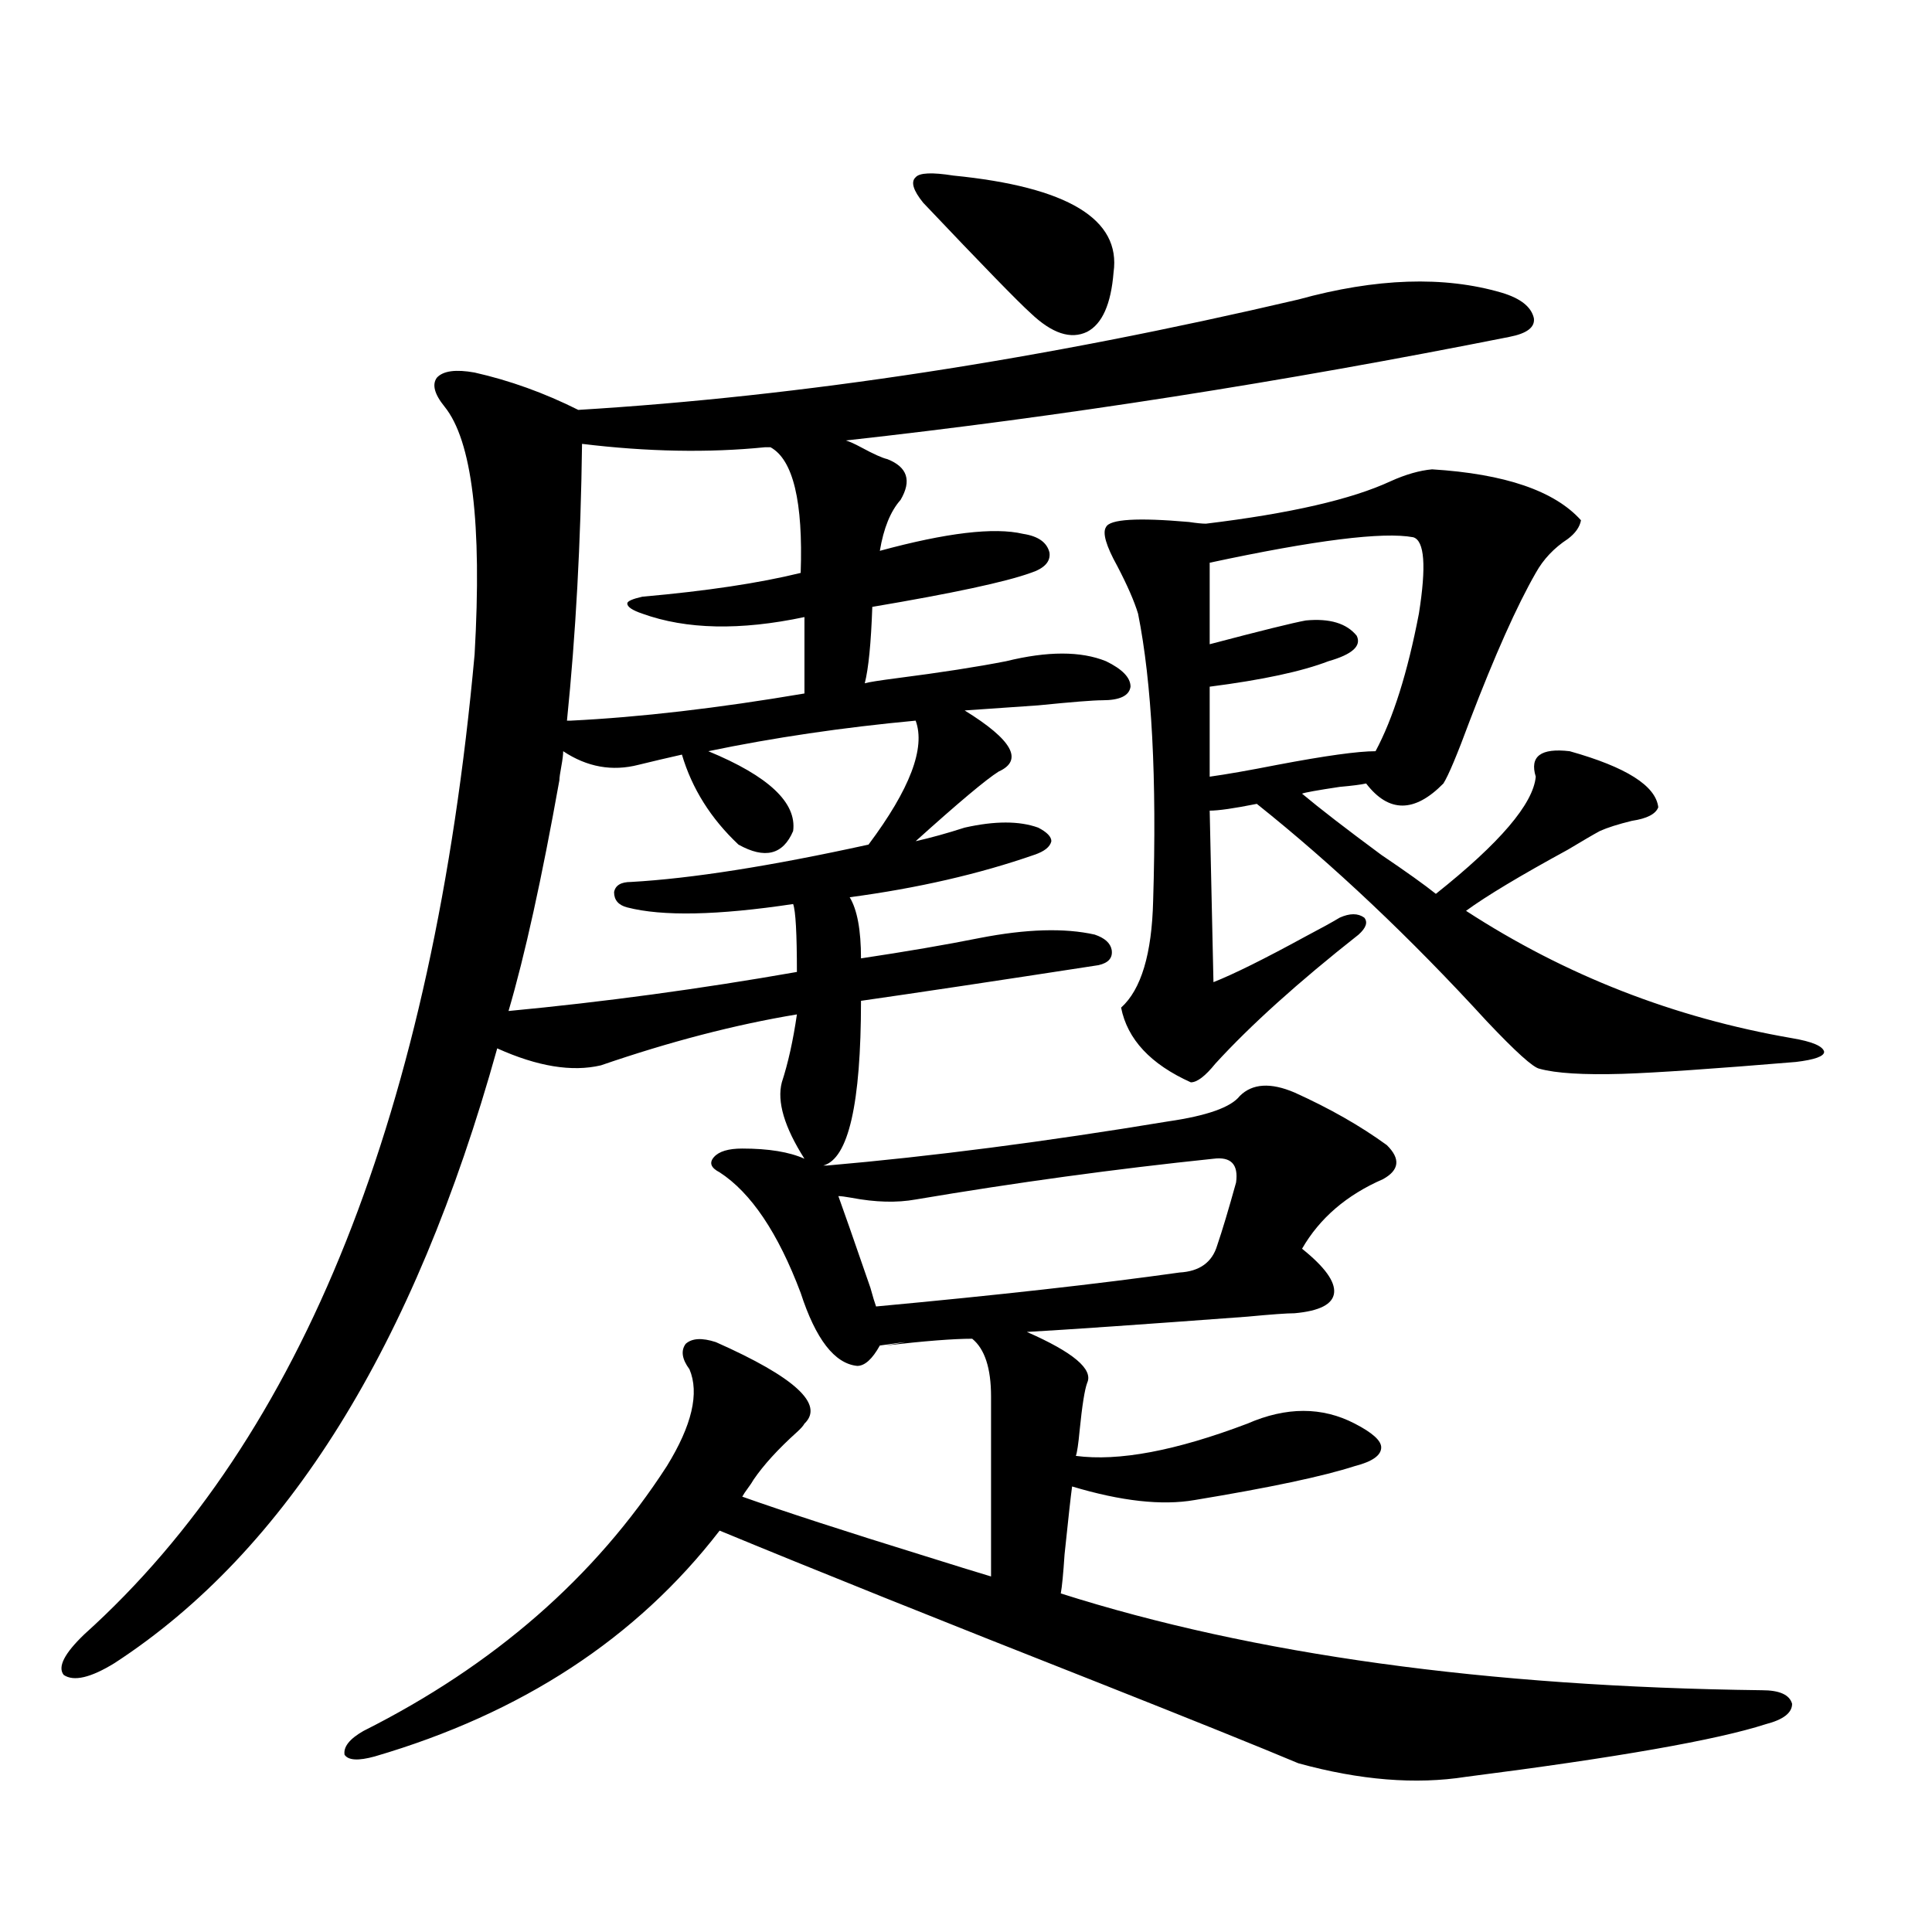 <?xml version="1.0" encoding="utf-8"?>
<!-- Generator: Adobe Illustrator 16.0.0, SVG Export Plug-In . SVG Version: 6.00 Build 0)  -->
<!DOCTYPE svg PUBLIC "-//W3C//DTD SVG 1.1//EN" "http://www.w3.org/Graphics/SVG/1.1/DTD/svg11.dtd">
<svg version="1.1" id="图层_1" xmlns="http://www.w3.org/2000/svg" xmlns:xlink="http://www.w3.org/1999/xlink" x="0px" y="0px"
	 width="1000px" height="1000px" viewBox="0 0 1000 1000" enable-background="new 0 0 1000 1000" xml:space="preserve">
<path d="M512.963,815.973v-93.164c0-14.64-3.262-24.609-9.756-29.883c-9.756,0-24.725,1.181-44.877,3.516
	c14.299-2.335,13.323-2.335-2.927,0c-3.902,7.031-7.805,10.547-11.707,10.547c-11.707-1.167-21.463-13.761-29.268-37.793
	c-11.707-31.05-25.7-51.855-41.95-62.402c-4.558-2.335-5.533-4.972-2.927-7.91c2.592-2.925,7.47-4.395,14.634-4.395
	c13.658,0,24.39,1.758,32.194,5.273c-10.411-16.397-14.313-29.581-11.707-39.551c3.247-9.956,5.854-21.671,7.805-35.156
	c-31.874,5.273-65.699,14.063-101.461,26.367c-14.969,3.516-32.85,0.591-53.657-8.789
	c-42.926,154.11-108.945,260.156-198.044,318.164c-12.362,7.608-21.143,9.668-26.341,6.152c-3.262-4.106,0.32-11.138,10.731-21.094
	c113.168-101.953,180.483-270.991,201.946-507.129c3.902-67.964-1.311-110.742-15.609-128.32
	c-5.213-6.441-6.509-11.426-3.902-14.941c3.247-3.516,9.756-4.395,19.512-2.637c18.201,4.105,36.097,10.547,53.657,19.336
	c115.76-7.031,239.994-26.065,372.674-57.129c40.319-11.124,75.44-12.305,105.363-3.516c9.756,2.938,15.274,7.333,16.585,13.184
	c0.641,4.696-3.582,7.91-12.683,9.668c-117.726,23.441-232.189,41.309-343.406,53.613c1.951,0.59,4.543,1.758,7.805,3.516
	c6.494,3.516,11.052,5.575,13.658,6.152c10.396,4.105,12.683,11.137,6.829,21.094c-5.213,5.863-8.78,14.653-10.731,26.367
	c34.466-9.366,59.176-12.305,74.145-8.789c7.805,1.181,12.348,4.395,13.658,9.668c0.641,4.696-2.606,8.212-9.756,10.547
	c-13.018,4.696-40.334,10.547-81.949,17.578c-0.655,18.759-1.951,31.942-3.902,39.551c1.951-0.577,7.47-1.456,16.585-2.637
	c22.759-2.925,41.615-5.851,56.584-8.789c21.463-5.273,38.688-5.273,51.706,0c8.445,4.106,12.683,8.501,12.683,13.184
	c-0.655,4.696-5.533,7.031-14.634,7.031c-4.558,0-15.609,0.879-33.17,2.637c-16.92,1.181-29.603,2.06-38.048,2.637
	c24.71,15.243,30.563,25.79,17.561,31.641c-6.509,4.106-20.822,16.122-42.926,36.035c7.805-1.758,16.25-4.093,25.365-7.031
	c15.609-3.516,28.292-3.516,38.048,0c4.543,2.349,6.829,4.696,6.829,7.031c-0.655,2.938-3.582,5.273-8.78,7.031
	c-28.627,9.97-60.486,17.29-95.607,21.973c3.902,6.454,5.854,17.001,5.854,31.641c23.414-3.516,43.901-7.031,61.462-10.547
	c24.055-4.683,43.901-5.273,59.511-1.758c5.198,1.758,8.125,4.395,8.78,7.91c0.641,4.106-1.631,6.743-6.829,7.91
	c-53.337,8.212-94.312,14.364-122.924,18.457c0,53.325-6.509,81.738-19.512,85.254h1.951
	c53.978-4.683,112.833-12.305,176.581-22.852c20.152-2.925,32.515-7.319,37.072-13.184c6.494-6.44,15.93-7.031,28.292-1.758
	c18.201,8.212,34.146,17.29,47.804,27.246c7.149,7.031,6.494,12.896-1.951,17.578c-18.871,8.212-32.85,20.215-41.95,36.035
	c11.707,9.38,17.226,17.001,16.585,22.852c-0.655,5.864-7.484,9.38-20.487,10.547c-3.902,0-12.042,0.591-24.39,1.758
	c-55.288,4.106-93.336,6.743-114.144,7.91c24.055,10.547,34.466,19.336,31.219,26.367c-1.311,3.516-2.606,11.728-3.902,24.609
	c-0.655,7.031-1.311,11.426-1.951,13.184c22.104,2.938,51.706-2.637,88.778-16.699c20.152-8.789,38.688-8.789,55.608,0
	c9.101,4.696,13.658,8.789,13.658,12.305c0,4.106-4.558,7.333-13.658,9.668c-16.265,5.273-43.901,11.138-82.925,17.578
	c-16.92,2.938-38.048,0.591-63.413-7.031c-0.655,4.696-1.951,16.411-3.902,35.156c-0.655,9.97-1.311,16.699-1.951,20.215
	c99.51,31.641,220.482,48.34,362.918,50.098c9.101,0,14.299,2.335,15.609,7.031c0,4.683-4.558,8.198-13.658,10.547
	c-25.365,8.198-77.071,17.276-155.118,27.246c-26.021,4.093-54.968,1.758-86.827-7.031c-19.512-8.212-53.657-21.973-102.437-41.309
	c-83.26-32.821-148.944-59.175-197.068-79.102c-42.926,55.659-102.437,94.62-178.532,116.895c-8.46,2.335-13.658,2.046-15.609-0.879
	c-0.655-4.106,2.592-8.212,9.756-12.305c67.636-33.989,119.997-79.679,157.069-137.109c13.003-21.094,16.905-37.793,11.707-50.098
	c-3.902-5.273-4.558-9.668-1.951-13.184c3.247-2.925,8.445-3.214,15.609-0.879c40.975,18.169,56.249,32.231,45.853,42.188
	c-0.655,1.181-1.951,2.637-3.902,4.395c-9.756,8.789-17.24,17.001-22.438,24.609c-0.655,1.181-1.631,2.637-2.927,4.395
	c-1.311,1.758-2.286,3.228-2.927,4.395c21.463,7.622,53.002,17.88,94.632,30.762C493.771,810.122,505.158,813.638,512.963,815.973z
	 M330.528,395.855c-13.658,3.516-26.676,1.181-39.023-7.031c0,1.758-0.335,4.395-0.976,7.91c-0.655,3.516-0.976,5.864-0.976,7.031
	c-9.115,50.977-17.896,90.829-26.341,119.531c49.42-4.683,99.175-11.426,149.265-20.215c0-19.913-0.655-31.641-1.951-35.156
	c-39.023,5.864-67.65,6.454-85.852,1.758c-4.558-1.167-6.829-3.804-6.829-7.91c0.641-3.516,3.567-5.273,8.78-5.273
	c31.219-1.758,72.193-8.198,122.924-19.336c21.463-28.702,29.588-50.098,24.39-64.16c-37.728,3.516-73.504,8.789-107.314,15.82
	c31.219,12.896,45.853,26.669,43.901,41.309c-5.213,12.305-14.634,14.653-28.292,7.031c-14.313-13.472-24.069-29.004-29.268-46.582
	C345.162,392.34,337.678,394.098,330.528,395.855z M414.429,296.539c1.296-36.914-3.902-58.585-15.609-65.039h-2.927
	c-29.268,2.938-60.821,2.348-94.632-1.758c-0.655,50.977-3.262,98.739-7.805,143.262h1.951c35.762-1.758,76.096-6.44,120.973-14.063
	v-39.551c-33.17,7.031-61.142,6.454-83.9-1.758c-5.213-1.758-7.805-3.516-7.805-5.273c0-1.167,2.592-2.335,7.805-3.516
	C365.649,305.919,392.966,301.813,414.429,296.539z M628.082,599.762c-50.73,5.273-102.116,12.305-154.143,21.094
	c-9.756,1.758-20.822,1.47-33.17-0.879c-3.262-0.577-5.533-0.879-6.829-0.879c1.951,5.273,7.47,21.094,16.585,47.461
	c1.296,4.696,2.271,7.91,2.927,9.668c63.078-5.851,115.439-11.714,157.069-17.578c10.396-0.577,16.905-5.273,19.512-14.063
	c2.592-7.608,5.854-18.457,9.756-32.52C641.085,602.7,637.183,598.595,628.082,599.762z M477.842,104.938
	c-5.213-6.441-6.509-10.836-3.902-13.184c1.951-2.335,8.445-2.637,19.512-0.879c59.176,5.863,86.827,22.563,82.925,50.098
	c-1.311,16.41-5.854,26.669-13.658,30.762c-8.46,4.105-18.216,0.879-29.268-9.668C526.941,156.216,508.405,137.168,477.842,104.938z
	 M741.25,242.926c37.713,2.348,63.413,11.137,77.071,26.367c-0.655,3.516-2.927,6.743-6.829,9.668
	c-7.164,4.696-12.683,10.547-16.585,17.578c-9.756,17.001-21.143,42.489-34.146,76.465c-6.509,17.578-11.066,28.427-13.658,32.52
	c-14.969,15.243-28.292,15.243-39.999,0c-2.606,0.591-7.164,1.181-13.658,1.758c-11.707,1.758-18.216,2.938-19.512,3.516
	c9.101,7.622,22.759,18.169,40.975,31.641c13.003,8.789,22.438,15.532,28.292,20.215c33.17-26.367,50.396-46.582,51.706-60.645
	c-3.262-10.547,2.592-14.941,17.561-13.184c29.268,8.212,44.542,17.88,45.853,29.004c-1.311,3.516-5.854,5.864-13.658,7.031
	c-7.164,1.758-12.683,3.516-16.585,5.273c-3.262,1.758-8.78,4.985-16.585,9.668c-24.725,13.485-42.285,24.032-52.682,31.641
	c51.371,33.398,107.635,55.371,168.776,65.918c10.396,1.758,15.93,4.106,16.585,7.031c0,2.349-4.878,4.106-14.634,5.273
	c-42.285,3.516-72.193,5.575-89.754,6.152c-20.167,0.591-34.48-0.288-42.926-2.637c-3.262-0.577-12.362-8.789-27.316-24.609
	c-39.679-43.354-79.357-80.859-119.021-112.5c-11.707,2.349-19.847,3.516-24.39,3.516l1.951,88.77
	c10.396-4.093,26.341-12.003,47.804-23.73c7.805-4.093,13.658-7.319,17.561-9.668c5.198-2.335,9.421-2.335,12.683,0
	c1.951,2.349,0.976,5.273-2.927,8.789c-31.219,24.609-55.943,46.884-74.145,66.797c-5.213,6.454-9.436,9.668-12.683,9.668
	c-20.822-9.366-32.85-22.261-36.097-38.672c10.396-9.366,15.93-27.823,16.585-55.371c1.951-63.281-0.655-112.788-7.805-148.535
	c-1.951-6.44-5.533-14.64-10.731-24.609c-5.854-10.547-7.805-17.276-5.854-20.215c1.951-4.093,16.25-4.972,42.926-2.637
	c3.902,0.591,6.829,0.879,8.78,0.879c43.566-5.273,75.44-12.594,95.607-21.973C727.592,245.563,734.741,243.516,741.25,242.926z
	 M731.494,278.082c-15.609-2.925-50.73,1.47-105.363,13.184v42.188c26.661-7.031,43.246-11.124,49.755-12.305
	c12.348-1.167,21.128,1.47,26.341,7.91c2.592,5.273-2.286,9.668-14.634,13.184c-13.658,5.273-34.146,9.668-61.462,13.184v46.582
	c8.445-1.167,20.152-3.214,35.121-6.152c24.71-4.683,41.615-7.031,50.73-7.031c9.101-16.987,16.585-40.718,22.438-71.191
	C738.323,293.023,737.348,279.84,731.494,278.082z"/>
</svg>
